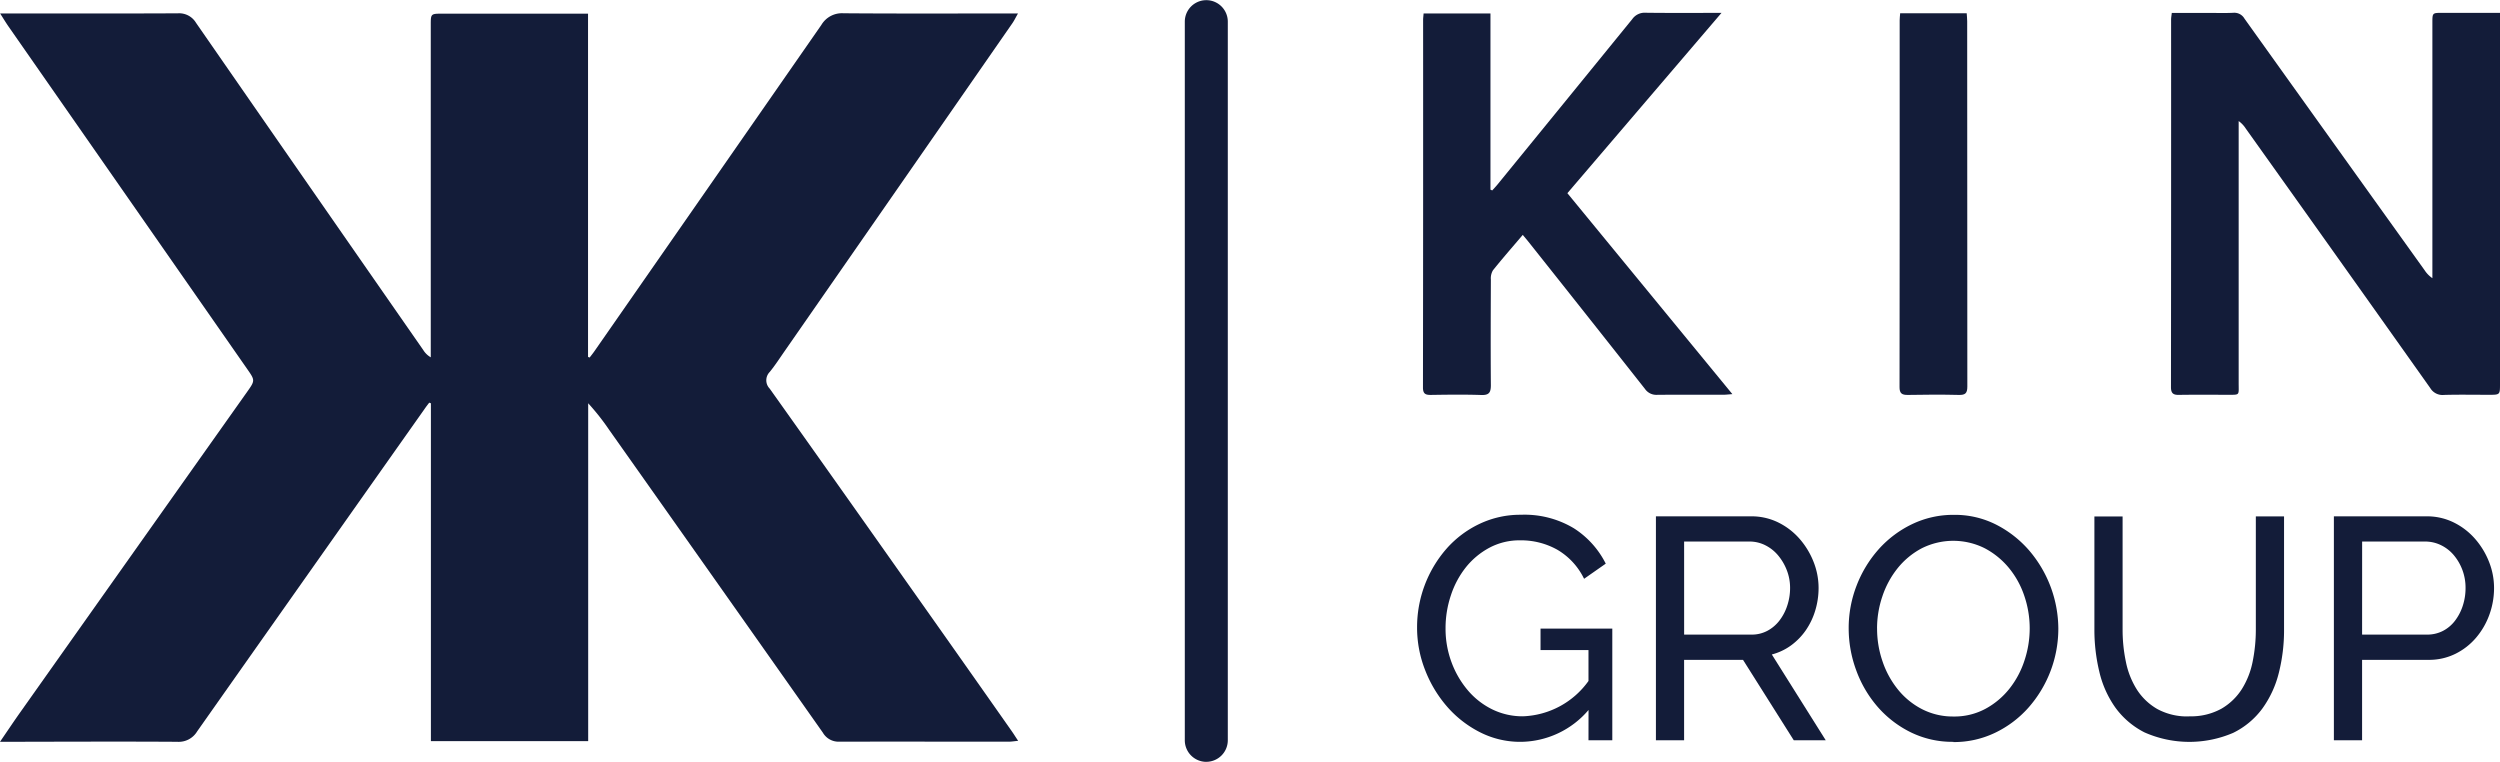 <svg xmlns="http://www.w3.org/2000/svg" xmlns:xlink="http://www.w3.org/1999/xlink" width="150" height="45.709" viewBox="0 0 150 45.709">
  <defs>
    <clipPath id="clip-path">
      <rect id="Rectangle_4" data-name="Rectangle 4" width="150" height="45.709" fill="#131c39"/>
    </clipPath>
  </defs>
  <g id="Kin-Group-Logo-Dark-Navy" clip-path="url(#clip-path)">
    <path id="Path_11" data-name="Path 11" d="M.006,3.212H.715c3.32,0,6.641.008,9.961-.009a1.179,1.179,0,0,1,1.085.57Q18.566,13.592,25.392,23.4a1.281,1.281,0,0,0,.454.443V23.3q0-9.694,0-19.388c0-.687,0-.688.7-.688h8.736V23.819l.095.038c.1-.128.2-.253.291-.384Q42.479,13.687,49.282,3.9A1.434,1.434,0,0,1,50.6,3.2c3.274.026,6.547.012,9.821.012h.658c-.145.256-.228.43-.336.586q-6.826,9.834-13.657,19.663c-.295.424-.576.86-.9,1.258a.713.713,0,0,0-.006,1q4.094,5.757,8.165,11.531,3.2,4.523,6.381,9.055c.106.151.2.307.363.548-.241.023-.4.052-.557.052-3.4,0-6.8-.008-10.2,0a1.085,1.085,0,0,1-.961-.542q-6.407-9.094-12.828-18.178A13.948,13.948,0,0,0,35.291,26.6V46.873H25.854V26.6l-.1-.036c-.1.13-.2.259-.29.392q-6.823,9.662-13.636,19.333a1.289,1.289,0,0,1-1.194.623c-3.32-.021-6.641-.006-9.961,0H0c.445-.65.822-1.216,1.215-1.77q6.833-9.656,13.67-19.308c.406-.573.4-.637.009-1.2Q7.7,14.309.508,3.989c-.148-.212-.281-.434-.5-.777" transform="translate(0 -2.404)" fill="#131c39"/>
    <path id="Path_12" data-name="Path 12" d="M546.826,3.079V25.341c0,.653,0,.654-.667.654-.9,0-1.8-.017-2.7.008a.855.855,0,0,1-.816-.41q-5.524-7.794-11.071-15.572a1.645,1.645,0,0,0-.426-.45v.469q0,7.631,0,15.261c0,.757.093.69-.709.693-.96,0-1.92-.01-2.88.006-.347.006-.473-.106-.473-.466q.012-11.026.008-22.053c0-.117.023-.233.042-.4h2.122c.525,0,1.051.019,1.575-.007a.7.7,0,0,1,.663.35q5.4,7.552,10.807,15.094a1.689,1.689,0,0,0,.468.48v-.512q0-7.4,0-14.807c0-.6,0-.6.578-.6h3.481" transform="translate(-396.826 -2.307)" fill="#131c39"/>
    <path id="Path_13" data-name="Path 13" d="M351.473,16.406c-.629.741-1.224,1.42-1.787,2.123a.945.945,0,0,0-.124.55c-.008,2.113-.017,4.226,0,6.339,0,.453-.116.606-.58.591-1-.034-2.009-.02-3.014-.005-.331.005-.481-.066-.48-.447q.015-11.026.009-22.051c0-.118.018-.236.029-.388h4.012V13.689l.107.046c.1-.114.208-.225.305-.343q4.053-4.967,8.1-9.941a.906.906,0,0,1,.8-.377c1.469.019,2.937.008,4.55.008L354.153,13.9l9.9,12.057c-.243.017-.382.036-.521.036-1.335,0-2.67-.006-4,.006a.825.825,0,0,1-.723-.354q-3.481-4.415-6.98-8.815c-.1-.128-.208-.251-.354-.428" transform="translate(-260.11 -2.309)" fill="#131c39"/>
    <path id="Path_14" data-name="Path 14" d="M461.194,3.2h4c.01.162.029.32.029.478q0,10.957.009,21.914c0,.4-.115.518-.509.508-1.019-.025-2.04-.019-3.059,0-.355.005-.505-.089-.5-.48q.014-11,.008-22c0-.119.016-.237.029-.414" transform="translate(-347.192 -2.404)" fill="#131c39"/>
    <path id="Path_15" data-name="Path 15" d="M354.339,135.914a5.4,5.4,0,0,1-4.063,1.911,5.313,5.313,0,0,1-2.472-.587,6.523,6.523,0,0,1-1.966-1.542,7.424,7.424,0,0,1-1.307-2.185,6.933,6.933,0,0,1-.479-2.536,7.154,7.154,0,0,1,1.768-4.74,6.148,6.148,0,0,1,1.974-1.485,5.679,5.679,0,0,1,2.482-.549,5.746,5.746,0,0,1,3.188.814,5.386,5.386,0,0,1,1.908,2.119l-1.3.909a4.076,4.076,0,0,0-1.6-1.741,4.447,4.447,0,0,0-2.238-.567,3.836,3.836,0,0,0-1.843.444,4.569,4.569,0,0,0-1.411,1.173,5.418,5.418,0,0,0-.9,1.684,6.192,6.192,0,0,0-.32,1.978,5.762,5.762,0,0,0,.357,2.033,5.577,5.577,0,0,0,.978,1.685,4.551,4.551,0,0,0,1.467,1.145,4.12,4.12,0,0,0,1.843.416,5.052,5.052,0,0,0,3.931-2.119v-1.855h-2.877v-1.287h4.306v6.7h-1.429Z" transform="translate(-259.027 -93.315)" fill="#131c39"/>
    <path id="Path_16" data-name="Path 16" d="M402.038,138.017V124.581h5.717a3.613,3.613,0,0,1,1.627.369,4.106,4.106,0,0,1,1.279.984,4.729,4.729,0,0,1,.837,1.381,4.245,4.245,0,0,1,.3,1.562,4.646,4.646,0,0,1-.2,1.353,4.218,4.218,0,0,1-.564,1.183,3.81,3.81,0,0,1-.884.909,3.431,3.431,0,0,1-1.157.548l3.235,5.148h-1.918l-3.046-4.826h-3.535v4.826Zm1.693-6.34h4.044a1.975,1.975,0,0,0,.95-.227,2.258,2.258,0,0,0,.724-.615,2.971,2.971,0,0,0,.47-.9,3.336,3.336,0,0,0,.169-1.06,2.893,2.893,0,0,0-.2-1.07,3.148,3.148,0,0,0-.526-.889,2.4,2.4,0,0,0-.771-.605,2.086,2.086,0,0,0-.931-.218h-3.93Z" transform="translate(-302.683 -93.601)" fill="#131c39"/>
    <path id="Path_17" data-name="Path 17" d="M455.12,137.825a5.668,5.668,0,0,1-2.567-.577,6.336,6.336,0,0,1-1.984-1.532,6.977,6.977,0,0,1-1.279-2.186,7.252,7.252,0,0,1-.451-2.516,7.034,7.034,0,0,1,.479-2.574,7.109,7.109,0,0,1,1.326-2.176,6.392,6.392,0,0,1,2-1.5,5.7,5.7,0,0,1,2.511-.558,5.461,5.461,0,0,1,2.558.6,6.551,6.551,0,0,1,1.975,1.561,7.269,7.269,0,0,1,1.73,4.674,7.165,7.165,0,0,1-1.8,4.74,6.333,6.333,0,0,1-1.994,1.5,5.7,5.7,0,0,1-2.511.558m-4.57-6.812a6.024,6.024,0,0,0,.329,1.977,5.46,5.46,0,0,0,.931,1.693,4.511,4.511,0,0,0,1.448,1.173,4.046,4.046,0,0,0,1.881.435,3.92,3.92,0,0,0,1.918-.464,4.674,4.674,0,0,0,1.439-1.211,5.416,5.416,0,0,0,.9-1.693,6.108,6.108,0,0,0,.311-1.911,6.029,6.029,0,0,0-.33-1.978,5.252,5.252,0,0,0-.94-1.684,4.724,4.724,0,0,0-1.448-1.164,4.215,4.215,0,0,0-3.77.018,4.636,4.636,0,0,0-1.439,1.193,5.443,5.443,0,0,0-.912,1.684,5.982,5.982,0,0,0-.32,1.93" transform="translate(-337.918 -93.315)" fill="#131c39"/>
    <path id="Path_18" data-name="Path 18" d="M514.18,136.579a3.762,3.762,0,0,0,1.937-.454,3.583,3.583,0,0,0,1.232-1.183,4.888,4.888,0,0,0,.649-1.665,9.7,9.7,0,0,0,.187-1.9v-6.794h1.693v6.794a10.455,10.455,0,0,1-.31,2.582,6.2,6.2,0,0,1-.988,2.149,4.768,4.768,0,0,1-1.758,1.466,6.652,6.652,0,0,1-5.313-.028,4.881,4.881,0,0,1-1.759-1.5,6.11,6.11,0,0,1-.959-2.157,10.723,10.723,0,0,1-.292-2.507v-6.794h1.692v6.794a9.329,9.329,0,0,0,.2,1.94,4.906,4.906,0,0,0,.658,1.655,3.555,3.555,0,0,0,1.222,1.164,3.739,3.739,0,0,0,1.909.444" transform="translate(-382.835 -93.601)" fill="#131c39"/>
    <path id="Path_19" data-name="Path 19" d="M566.64,138.017V124.581h5.567a3.61,3.61,0,0,1,1.627.369,4.1,4.1,0,0,1,1.279.984,4.706,4.706,0,0,1,.837,1.381,4.245,4.245,0,0,1,.3,1.562,4.685,4.685,0,0,1-.282,1.609,4.442,4.442,0,0,1-.8,1.381,3.888,3.888,0,0,1-1.241.965,3.559,3.559,0,0,1-1.608.36h-3.987v4.826Zm1.693-6.34h3.893a2.042,2.042,0,0,0,.95-.218,2.149,2.149,0,0,0,.724-.605,3,3,0,0,0,.471-.9,3.421,3.421,0,0,0,.169-1.079,3.029,3.029,0,0,0-.724-1.987,2.347,2.347,0,0,0-.771-.587,2.162,2.162,0,0,0-.93-.208h-3.78Z" transform="translate(-426.607 -93.601)" fill="#131c39"/>
    <path id="Path_20" data-name="Path 20" d="M288.945,45.709h0a1.294,1.294,0,0,0,1.29-1.3V1.3a1.29,1.29,0,1,0-2.58,0V44.411a1.294,1.294,0,0,0,1.29,1.3" transform="translate(-216.567)" fill="#131c39"/>
  </g>
</svg>
